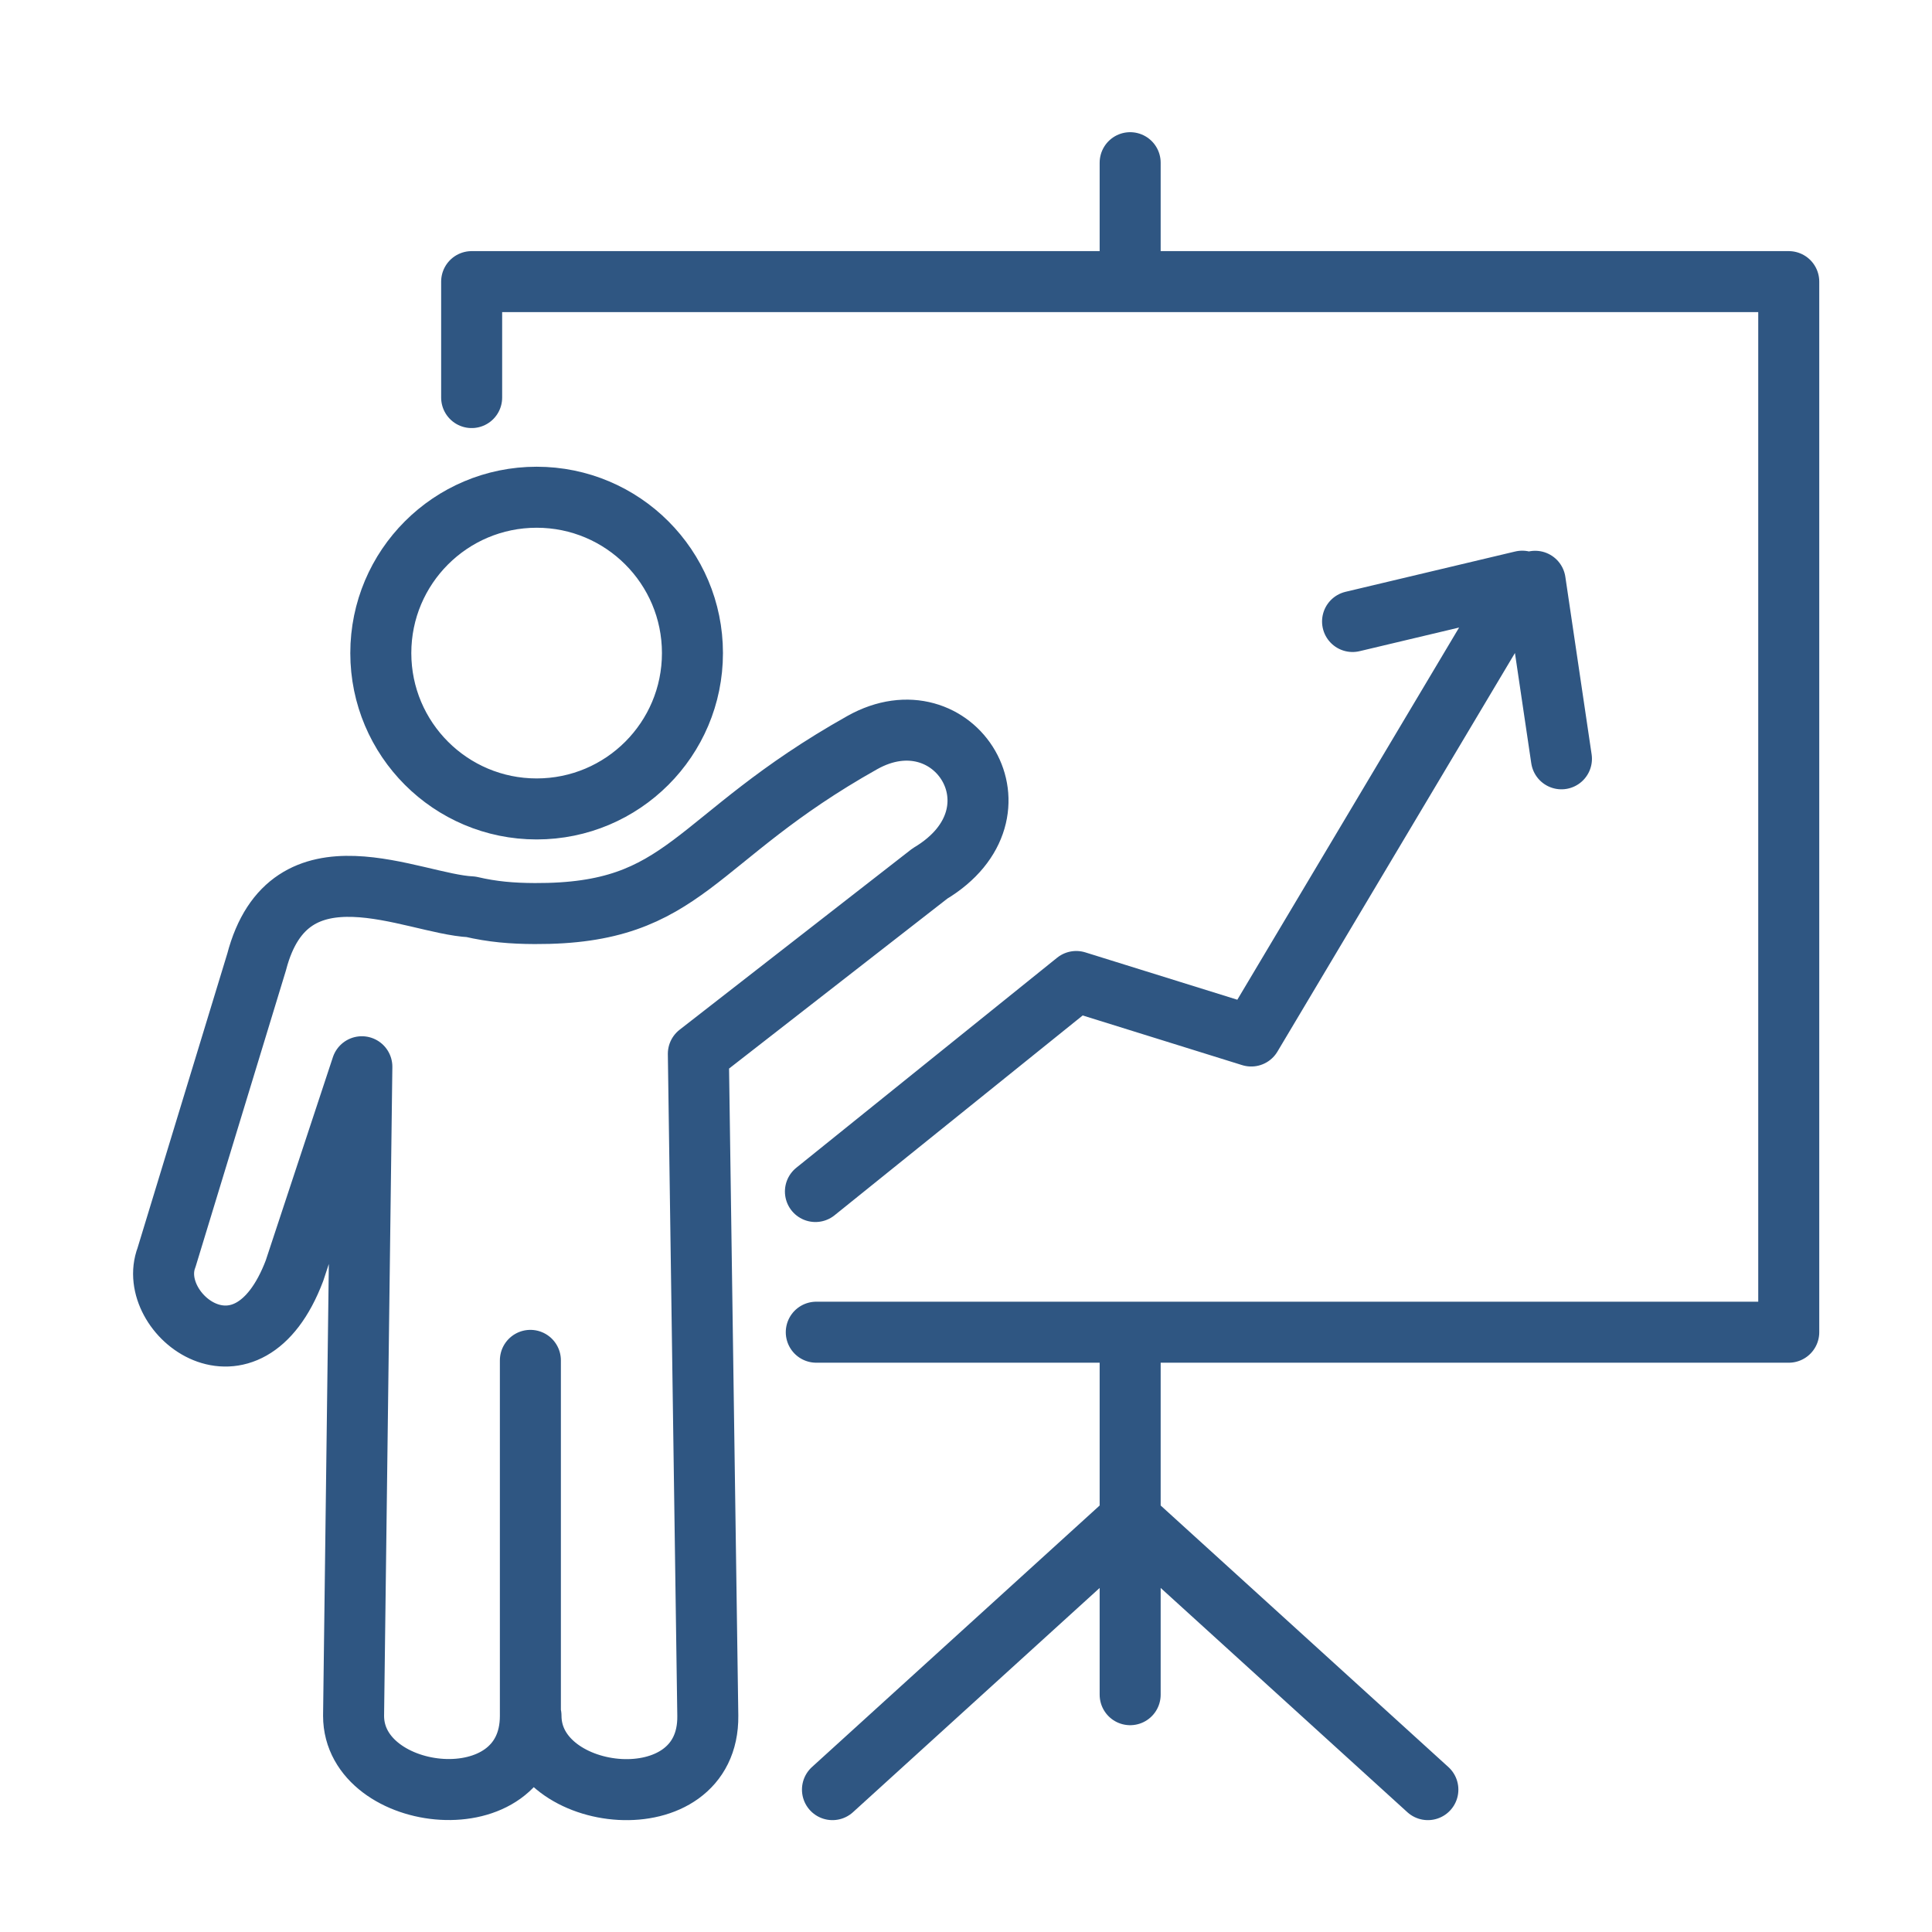 <?xml version="1.0" encoding="UTF-8"?>
<svg xmlns="http://www.w3.org/2000/svg" width="95" height="95" viewBox="0 0 95 95" fill="none">
  <path d="M26.08 66.892V84.371C26.08 89.69 17.386 88.69 17.386 84.371L17.793 52.454L14.48 62.484C12.16 68.588 7.132 64.614 8.188 61.834L12.618 47.304C14.225 41.155 20.274 44.449 23.162 44.59C24.215 44.835 25.171 44.917 26.293 44.921C33.818 44.956 33.951 41.258 42.399 36.515C46.925 33.975 50.726 39.966 45.724 42.954L34.339 51.818L34.804 84.368C34.869 89.683 26.11 88.714 26.11 84.368M40.096 58.589L52.92 48.262L61.525 50.942L74.851 28.578L66.508 30.56M75.487 28.583L76.779 37.312M23.192 19.549V13.848H87.956V65.507H40.138M55.572 65.663V83.331M55.572 13.64V8M55.674 74.784L70.211 87.999M55.471 74.784L40.934 87.999M26.388 24.45C30.619 24.45 34.049 27.88 34.049 32.113C34.049 36.347 30.619 39.777 26.388 39.777C22.157 39.777 18.725 36.344 18.725 32.113C18.725 27.882 22.155 24.45 26.388 24.45Z" stroke="#2F5682" stroke-width="3" stroke-linecap="round" stroke-linejoin="round"></path>
</svg>
